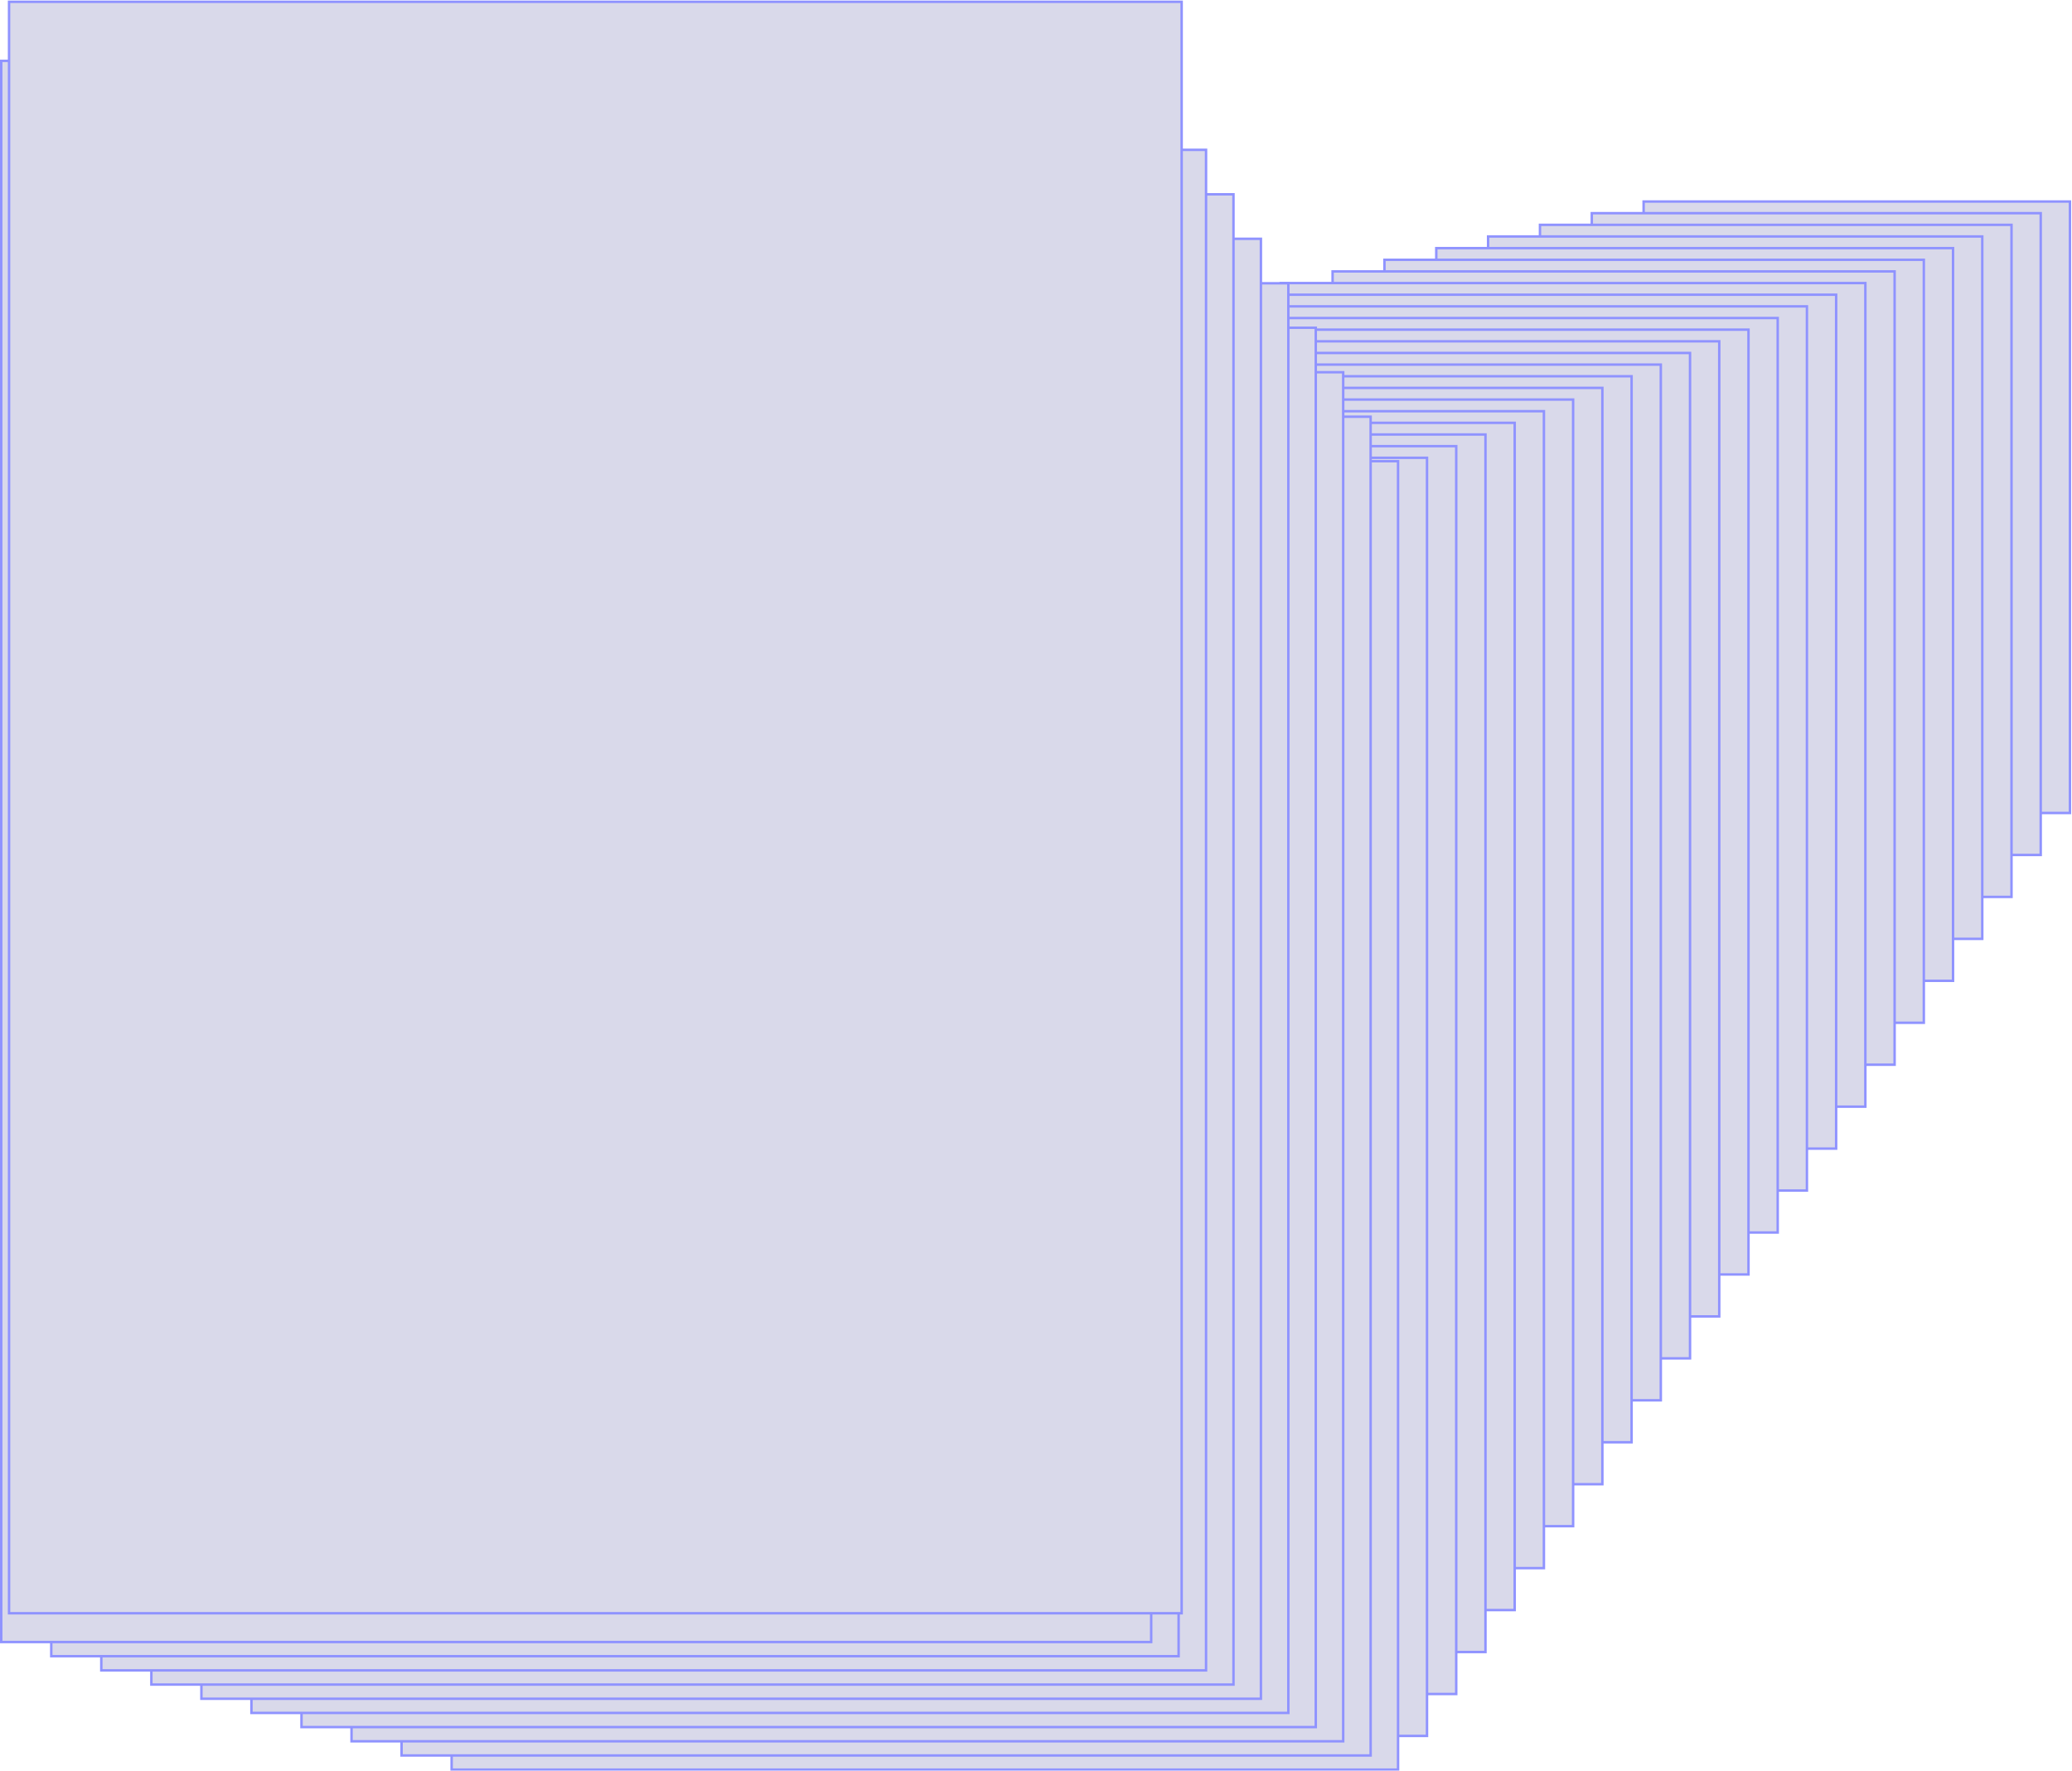 <?xml version="1.0" encoding="UTF-8"?> <svg xmlns="http://www.w3.org/2000/svg" width="846" height="723" viewBox="0 0 846 723" fill="none"><g clip-path="url(#clip0_2147_4490)"><path d="M671.09 82.29H845.16V331.97H671.09V82.29Z" fill="#D9D9EA" stroke="#8F93FF" stroke-miterlimit="10"></path><path d="M649.93 87.05H833.23V349.11H649.93V87.05Z" fill="#D9D9EA" stroke="#8F93FF" stroke-miterlimit="10"></path><path d="M628.77 91.81H821.3V366.24H628.77V91.81Z" fill="#D9D9EA" stroke="#8F93FF" stroke-miterlimit="10"></path><path d="M607.59 96.56H809.36V383.37H607.59V96.56Z" fill="#D9D9EA" stroke="#8F93FF" stroke-miterlimit="10"></path><path d="M586.43 101.32H797.43V400.5H586.43V101.32Z" fill="#D9D9EA" stroke="#8F93FF" stroke-miterlimit="10"></path><path d="M565.27 106.08H785.5V417.63H565.27V106.08Z" fill="#D9D9EA" stroke="#8F93FF" stroke-miterlimit="10"></path><path d="M544.1 110.83H773.57V434.76H544.1V110.83Z" fill="#D9D9EA" stroke="#8F93FF" stroke-miterlimit="10"></path><path d="M522.93 115.59H761.63V451.89H522.93V115.59Z" fill="#D9D9EA" stroke="#8F93FF" stroke-miterlimit="10"></path><path d="M501.77 120.34H749.7V469.02H501.77V120.34Z" fill="#D9D9EA" stroke="#8F93FF" stroke-miterlimit="10"></path><path d="M480.6 125.1H737.77V486.15H480.6V125.1Z" fill="#D9D9EA" stroke="#8F93FF" stroke-miterlimit="10"></path><path d="M459.44 129.86H725.84V503.28H459.44V129.86Z" fill="#D9D9EA" stroke="#8F93FF" stroke-miterlimit="10"></path><path d="M438.28 134.61H713.91V520.41H438.28V134.61Z" fill="#D9D9EA" stroke="#8F93FF" stroke-miterlimit="10"></path><path d="M417.1 139.37H701.97V537.54H417.1V139.37Z" fill="#D9D9EA" stroke="#8F93FF" stroke-miterlimit="10"></path><path d="M395.94 144.13H690.04V554.67H395.94V144.13Z" fill="#D9D9EA" stroke="#8F93FF" stroke-miterlimit="10"></path><path d="M374.78 148.88H678.11V571.8H374.78V148.88Z" fill="#D9D9EA" stroke="#8F93FF" stroke-miterlimit="10"></path><path d="M353.61 153.64H666.18V588.93H353.61V153.64Z" fill="#D9D9EA" stroke="#8F93FF" stroke-miterlimit="10"></path><path d="M332.45 158.39H654.25V606.06H332.45V158.39Z" fill="#D9D9EA" stroke="#8F93FF" stroke-miterlimit="10"></path><path d="M311.28 163.15H642.31V623.19H311.28V163.15Z" fill="#D9D9EA" stroke="#8F93FF" stroke-miterlimit="10"></path><path d="M290.11 167.91H630.38V640.32H290.11V167.91Z" fill="#D9D9EA" stroke="#8F93FF" stroke-miterlimit="10"></path><path d="M268.95 172.66H618.45V657.45H268.95V172.66Z" fill="#D9D9EA" stroke="#8F93FF" stroke-miterlimit="10"></path><path d="M247.79 177.42H606.52V674.58H247.79V177.42Z" fill="#D9D9EA" stroke="#8F93FF" stroke-miterlimit="10"></path><path d="M226.61 182.18H594.58V691.72H226.61V182.18Z" fill="#D9D9EA" stroke="#8F93FF" stroke-miterlimit="10"></path><path d="M205.45 186.93H582.65V708.84H205.45V186.93Z" fill="#D9D9EA" stroke="#8F93FF" stroke-miterlimit="10"></path><path d="M184.4 188.33H570.83V722.61H184.4V188.33Z" fill="#D9D9EA" stroke="#8F93FF" stroke-miterlimit="10"></path><path d="M163.96 170.16H559.63V716.82H163.96V170.16Z" fill="#D9D9EA" stroke="#8F93FF" stroke-miterlimit="10"></path><path d="M143.53 152H548.43V711.03H143.53V152Z" fill="#D9D9EA" stroke="#8F93FF" stroke-miterlimit="10"></path><path d="M123.1 133.83H537.23V705.23H123.1V133.83Z" fill="#D9D9EA" stroke="#8F93FF" stroke-miterlimit="10"></path><path d="M102.66 115.67H526.03V699.45H102.66V115.67Z" fill="#D9D9EA" stroke="#8F93FF" stroke-miterlimit="10"></path><path d="M82.23 97.51H514.83V693.66H82.23V97.51Z" fill="#D9D9EA" stroke="#8F93FF" stroke-miterlimit="10"></path><path d="M61.8 79.34H503.63V687.87H61.8V79.34Z" fill="#D9D9EA" stroke="#8F93FF" stroke-miterlimit="10"></path><path d="M41.36 61.18H492.43V682.08H41.36V61.18Z" fill="#D9D9EA" stroke="#8F93FF" stroke-miterlimit="10"></path><path d="M20.93 43.01H481.23V676.28H20.93V43.01Z" fill="#D9D9EA" stroke="#8F93FF" stroke-miterlimit="10"></path><path d="M0.5 24.85H470.03V670.5H0.5V24.85Z" fill="#D9D9EA" stroke="#8F93FF" stroke-miterlimit="10"></path><path d="M3.7 0.73H482.47V658.75H3.7V0.73Z" fill="#D9D9EA" stroke="#8F93FF" stroke-miterlimit="10"></path></g><defs><clipPath id="clip0_2147_4490"><rect width="846" height="723" fill="white" transform="matrix(-1 0 0 1 846 0)"></rect></clipPath></defs></svg> 